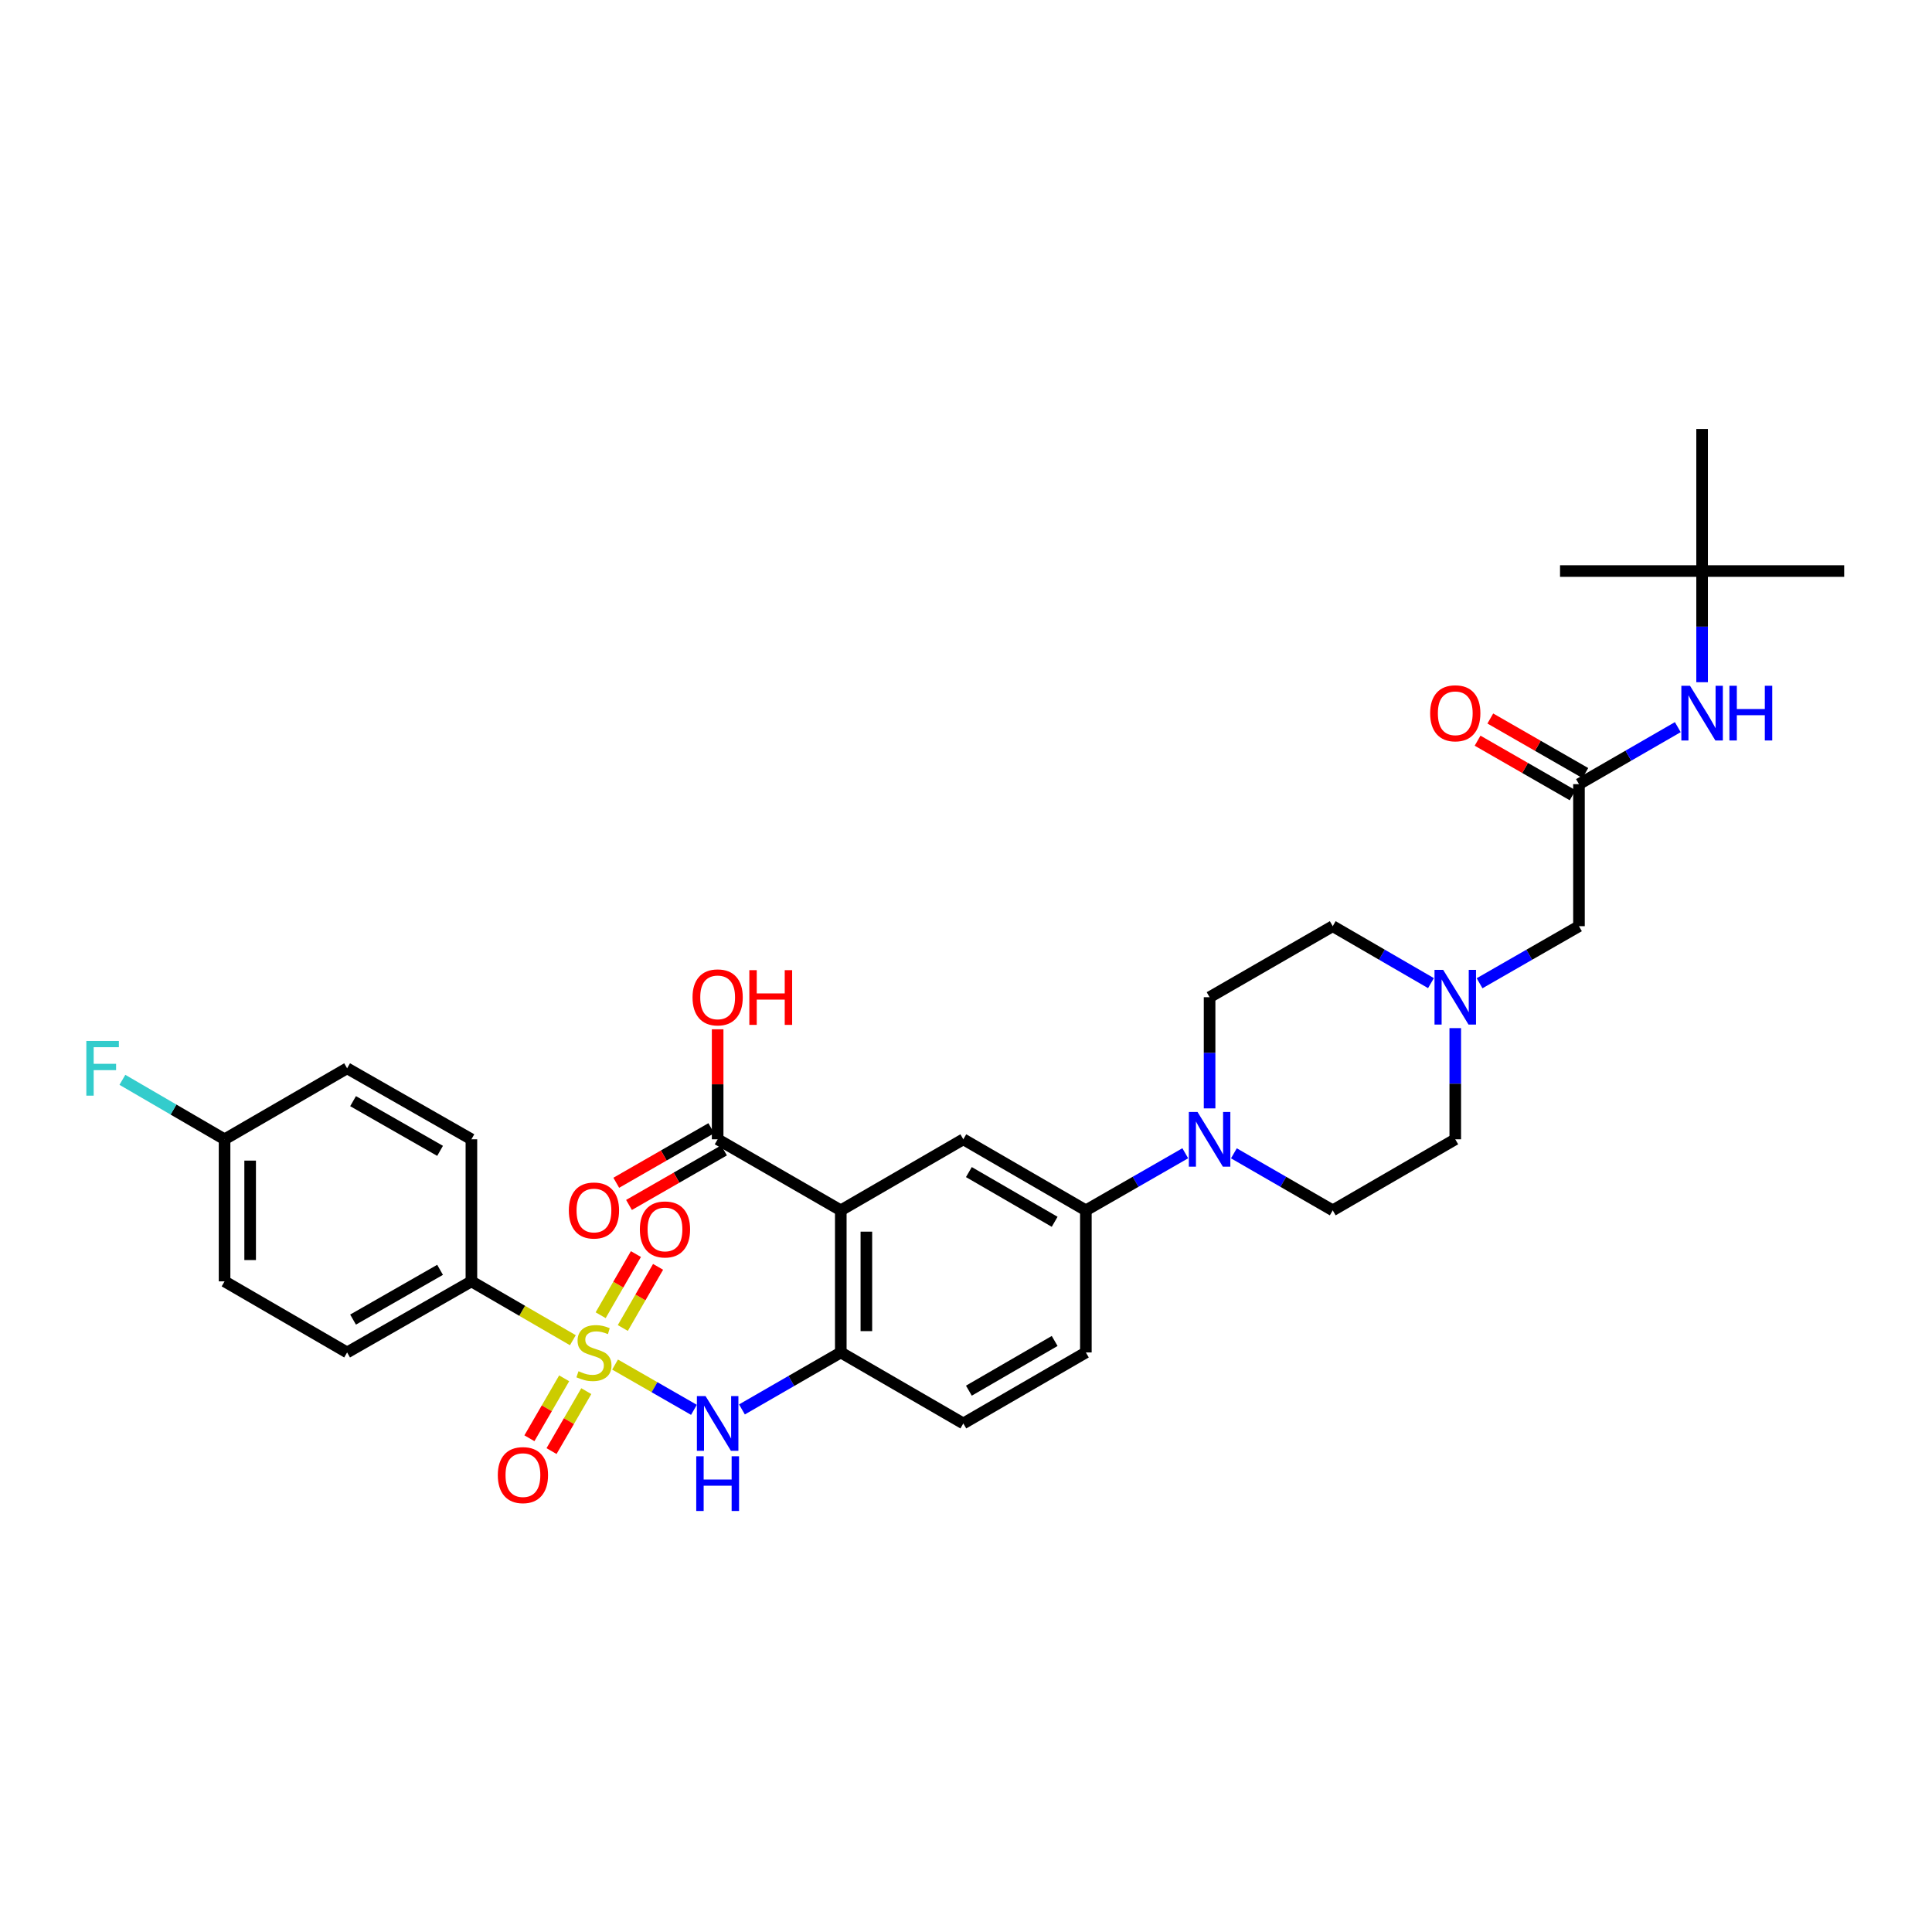<?xml version='1.0' encoding='iso-8859-1'?>
<svg version='1.1' baseProfile='full'
              xmlns='http://www.w3.org/2000/svg'
                      xmlns:rdkit='http://www.rdkit.org/xml'
                      xmlns:xlink='http://www.w3.org/1999/xlink'
                  xml:space='preserve'
width='1000px' height='1000px' viewBox='0 0 1000 1000'>
<!-- END OF HEADER -->
<rect style='opacity:1.0;fill:#FFFFFF;stroke:none' width='1000' height='1000' x='0' y='0'> </rect>
<path class='bond-1' d='M 318.354,706.296 L 338.768,718.013' style='fill:none;fill-rule:evenodd;stroke:#CCCC00;stroke-width:6px;stroke-linecap:butt;stroke-linejoin:miter;stroke-opacity:1' />
<path class='bond-1' d='M 338.768,718.013 L 359.182,729.73' style='fill:none;fill-rule:evenodd;stroke:#0000FF;stroke-width:6px;stroke-linecap:butt;stroke-linejoin:miter;stroke-opacity:1' />
<path class='bond-7' d='M 296.515,693.694 L 270.257,678.463' style='fill:none;fill-rule:evenodd;stroke:#CCCC00;stroke-width:6px;stroke-linecap:butt;stroke-linejoin:miter;stroke-opacity:1' />
<path class='bond-7' d='M 270.257,678.463 L 243.999,663.232' style='fill:none;fill-rule:evenodd;stroke:#000000;stroke-width:6px;stroke-linecap:butt;stroke-linejoin:miter;stroke-opacity:1' />
<path class='bond-10' d='M 322.365,687.371 L 331.492,671.544' style='fill:none;fill-rule:evenodd;stroke:#CCCC00;stroke-width:6px;stroke-linecap:butt;stroke-linejoin:miter;stroke-opacity:1' />
<path class='bond-10' d='M 331.492,671.544 L 340.618,655.717' style='fill:none;fill-rule:evenodd;stroke:#FF0000;stroke-width:6px;stroke-linecap:butt;stroke-linejoin:miter;stroke-opacity:1' />
<path class='bond-10' d='M 310.898,680.758 L 320.024,664.932' style='fill:none;fill-rule:evenodd;stroke:#CCCC00;stroke-width:6px;stroke-linecap:butt;stroke-linejoin:miter;stroke-opacity:1' />
<path class='bond-10' d='M 320.024,664.932 L 329.151,649.105' style='fill:none;fill-rule:evenodd;stroke:#FF0000;stroke-width:6px;stroke-linecap:butt;stroke-linejoin:miter;stroke-opacity:1' />
<path class='bond-11' d='M 292.013,713.417 L 283.018,728.93' style='fill:none;fill-rule:evenodd;stroke:#CCCC00;stroke-width:6px;stroke-linecap:butt;stroke-linejoin:miter;stroke-opacity:1' />
<path class='bond-11' d='M 283.018,728.93 L 274.024,744.442' style='fill:none;fill-rule:evenodd;stroke:#FF0000;stroke-width:6px;stroke-linecap:butt;stroke-linejoin:miter;stroke-opacity:1' />
<path class='bond-11' d='M 303.464,720.057 L 294.47,735.569' style='fill:none;fill-rule:evenodd;stroke:#CCCC00;stroke-width:6px;stroke-linecap:butt;stroke-linejoin:miter;stroke-opacity:1' />
<path class='bond-11' d='M 294.47,735.569 L 285.476,751.082' style='fill:none;fill-rule:evenodd;stroke:#FF0000;stroke-width:6px;stroke-linecap:butt;stroke-linejoin:miter;stroke-opacity:1' />
<path class='bond-0' d='M 435.191,626.469 L 435.191,700.025' style='fill:none;fill-rule:evenodd;stroke:#000000;stroke-width:6px;stroke-linecap:butt;stroke-linejoin:miter;stroke-opacity:1' />
<path class='bond-0' d='M 448.429,637.502 L 448.429,688.991' style='fill:none;fill-rule:evenodd;stroke:#000000;stroke-width:6px;stroke-linecap:butt;stroke-linejoin:miter;stroke-opacity:1' />
<path class='bond-4' d='M 435.191,626.469 L 498.613,589.698' style='fill:none;fill-rule:evenodd;stroke:#000000;stroke-width:6px;stroke-linecap:butt;stroke-linejoin:miter;stroke-opacity:1' />
<path class='bond-5' d='M 435.191,626.469 L 371.453,589.698' style='fill:none;fill-rule:evenodd;stroke:#000000;stroke-width:6px;stroke-linecap:butt;stroke-linejoin:miter;stroke-opacity:1' />
<path class='bond-2' d='M 384.032,729.52 L 409.612,714.772' style='fill:none;fill-rule:evenodd;stroke:#0000FF;stroke-width:6px;stroke-linecap:butt;stroke-linejoin:miter;stroke-opacity:1' />
<path class='bond-2' d='M 409.612,714.772 L 435.191,700.025' style='fill:none;fill-rule:evenodd;stroke:#000000;stroke-width:6px;stroke-linecap:butt;stroke-linejoin:miter;stroke-opacity:1' />
<path class='bond-16' d='M 435.191,700.025 L 498.613,736.773' style='fill:none;fill-rule:evenodd;stroke:#000000;stroke-width:6px;stroke-linecap:butt;stroke-linejoin:miter;stroke-opacity:1' />
<path class='bond-3' d='M 613.496,596.925 L 587.769,611.697' style='fill:none;fill-rule:evenodd;stroke:#0000FF;stroke-width:6px;stroke-linecap:butt;stroke-linejoin:miter;stroke-opacity:1' />
<path class='bond-3' d='M 587.769,611.697 L 562.042,626.469' style='fill:none;fill-rule:evenodd;stroke:#000000;stroke-width:6px;stroke-linecap:butt;stroke-linejoin:miter;stroke-opacity:1' />
<path class='bond-13' d='M 638.661,596.955 L 664.24,611.712' style='fill:none;fill-rule:evenodd;stroke:#0000FF;stroke-width:6px;stroke-linecap:butt;stroke-linejoin:miter;stroke-opacity:1' />
<path class='bond-13' d='M 664.24,611.712 L 689.82,626.469' style='fill:none;fill-rule:evenodd;stroke:#000000;stroke-width:6px;stroke-linecap:butt;stroke-linejoin:miter;stroke-opacity:1' />
<path class='bond-14' d='M 626.082,573.7 L 626.082,544.928' style='fill:none;fill-rule:evenodd;stroke:#0000FF;stroke-width:6px;stroke-linecap:butt;stroke-linejoin:miter;stroke-opacity:1' />
<path class='bond-14' d='M 626.082,544.928 L 626.082,516.157' style='fill:none;fill-rule:evenodd;stroke:#000000;stroke-width:6px;stroke-linecap:butt;stroke-linejoin:miter;stroke-opacity:1' />
<path class='bond-34' d='M 498.613,589.698 L 562.042,626.469' style='fill:none;fill-rule:evenodd;stroke:#000000;stroke-width:6px;stroke-linecap:butt;stroke-linejoin:miter;stroke-opacity:1' />
<path class='bond-34' d='M 501.488,606.666 L 545.889,632.405' style='fill:none;fill-rule:evenodd;stroke:#000000;stroke-width:6px;stroke-linecap:butt;stroke-linejoin:miter;stroke-opacity:1' />
<path class='bond-17' d='M 368.157,583.959 L 343.567,598.081' style='fill:none;fill-rule:evenodd;stroke:#000000;stroke-width:6px;stroke-linecap:butt;stroke-linejoin:miter;stroke-opacity:1' />
<path class='bond-17' d='M 343.567,598.081 L 318.978,612.203' style='fill:none;fill-rule:evenodd;stroke:#FF0000;stroke-width:6px;stroke-linecap:butt;stroke-linejoin:miter;stroke-opacity:1' />
<path class='bond-17' d='M 374.749,595.438 L 350.16,609.56' style='fill:none;fill-rule:evenodd;stroke:#000000;stroke-width:6px;stroke-linecap:butt;stroke-linejoin:miter;stroke-opacity:1' />
<path class='bond-17' d='M 350.16,609.56 L 325.57,623.682' style='fill:none;fill-rule:evenodd;stroke:#FF0000;stroke-width:6px;stroke-linecap:butt;stroke-linejoin:miter;stroke-opacity:1' />
<path class='bond-25' d='M 371.453,589.698 L 371.453,561.227' style='fill:none;fill-rule:evenodd;stroke:#000000;stroke-width:6px;stroke-linecap:butt;stroke-linejoin:miter;stroke-opacity:1' />
<path class='bond-25' d='M 371.453,561.227 L 371.453,532.756' style='fill:none;fill-rule:evenodd;stroke:#FF0000;stroke-width:6px;stroke-linecap:butt;stroke-linejoin:miter;stroke-opacity:1' />
<path class='bond-6' d='M 562.042,626.469 L 562.042,700.025' style='fill:none;fill-rule:evenodd;stroke:#000000;stroke-width:6px;stroke-linecap:butt;stroke-linejoin:miter;stroke-opacity:1' />
<path class='bond-21' d='M 243.999,663.232 L 179.665,700.025' style='fill:none;fill-rule:evenodd;stroke:#000000;stroke-width:6px;stroke-linecap:butt;stroke-linejoin:miter;stroke-opacity:1' />
<path class='bond-21' d='M 227.777,657.26 L 182.744,683.015' style='fill:none;fill-rule:evenodd;stroke:#000000;stroke-width:6px;stroke-linecap:butt;stroke-linejoin:miter;stroke-opacity:1' />
<path class='bond-22' d='M 243.999,663.232 L 243.999,589.698' style='fill:none;fill-rule:evenodd;stroke:#000000;stroke-width:6px;stroke-linecap:butt;stroke-linejoin:miter;stroke-opacity:1' />
<path class='bond-8' d='M 817.274,405.875 L 817.274,479.394' style='fill:none;fill-rule:evenodd;stroke:#000000;stroke-width:6px;stroke-linecap:butt;stroke-linejoin:miter;stroke-opacity:1' />
<path class='bond-12' d='M 817.274,405.875 L 842.849,391.122' style='fill:none;fill-rule:evenodd;stroke:#000000;stroke-width:6px;stroke-linecap:butt;stroke-linejoin:miter;stroke-opacity:1' />
<path class='bond-12' d='M 842.849,391.122 L 868.425,376.368' style='fill:none;fill-rule:evenodd;stroke:#0000FF;stroke-width:6px;stroke-linecap:butt;stroke-linejoin:miter;stroke-opacity:1' />
<path class='bond-18' d='M 820.569,400.135 L 795.976,386.015' style='fill:none;fill-rule:evenodd;stroke:#000000;stroke-width:6px;stroke-linecap:butt;stroke-linejoin:miter;stroke-opacity:1' />
<path class='bond-18' d='M 795.976,386.015 L 771.383,371.895' style='fill:none;fill-rule:evenodd;stroke:#FF0000;stroke-width:6px;stroke-linecap:butt;stroke-linejoin:miter;stroke-opacity:1' />
<path class='bond-18' d='M 813.978,411.615 L 789.385,397.495' style='fill:none;fill-rule:evenodd;stroke:#000000;stroke-width:6px;stroke-linecap:butt;stroke-linejoin:miter;stroke-opacity:1' />
<path class='bond-18' d='M 789.385,397.495 L 764.792,383.375' style='fill:none;fill-rule:evenodd;stroke:#FF0000;stroke-width:6px;stroke-linecap:butt;stroke-linejoin:miter;stroke-opacity:1' />
<path class='bond-9' d='M 740.669,508.869 L 715.244,494.132' style='fill:none;fill-rule:evenodd;stroke:#0000FF;stroke-width:6px;stroke-linecap:butt;stroke-linejoin:miter;stroke-opacity:1' />
<path class='bond-9' d='M 715.244,494.132 L 689.82,479.394' style='fill:none;fill-rule:evenodd;stroke:#000000;stroke-width:6px;stroke-linecap:butt;stroke-linejoin:miter;stroke-opacity:1' />
<path class='bond-15' d='M 765.827,508.931 L 791.551,494.163' style='fill:none;fill-rule:evenodd;stroke:#0000FF;stroke-width:6px;stroke-linecap:butt;stroke-linejoin:miter;stroke-opacity:1' />
<path class='bond-15' d='M 791.551,494.163 L 817.274,479.394' style='fill:none;fill-rule:evenodd;stroke:#000000;stroke-width:6px;stroke-linecap:butt;stroke-linejoin:miter;stroke-opacity:1' />
<path class='bond-35' d='M 753.242,532.156 L 753.242,560.927' style='fill:none;fill-rule:evenodd;stroke:#0000FF;stroke-width:6px;stroke-linecap:butt;stroke-linejoin:miter;stroke-opacity:1' />
<path class='bond-35' d='M 753.242,560.927 L 753.242,589.698' style='fill:none;fill-rule:evenodd;stroke:#000000;stroke-width:6px;stroke-linecap:butt;stroke-linejoin:miter;stroke-opacity:1' />
<path class='bond-20' d='M 881.004,353.113 L 881.004,324.342' style='fill:none;fill-rule:evenodd;stroke:#0000FF;stroke-width:6px;stroke-linecap:butt;stroke-linejoin:miter;stroke-opacity:1' />
<path class='bond-20' d='M 881.004,324.342 L 881.004,295.571' style='fill:none;fill-rule:evenodd;stroke:#000000;stroke-width:6px;stroke-linecap:butt;stroke-linejoin:miter;stroke-opacity:1' />
<path class='bond-23' d='M 689.82,626.469 L 753.242,589.698' style='fill:none;fill-rule:evenodd;stroke:#000000;stroke-width:6px;stroke-linecap:butt;stroke-linejoin:miter;stroke-opacity:1' />
<path class='bond-24' d='M 626.082,516.157 L 689.82,479.394' style='fill:none;fill-rule:evenodd;stroke:#000000;stroke-width:6px;stroke-linecap:butt;stroke-linejoin:miter;stroke-opacity:1' />
<path class='bond-19' d='M 498.613,736.773 L 562.042,700.025' style='fill:none;fill-rule:evenodd;stroke:#000000;stroke-width:6px;stroke-linecap:butt;stroke-linejoin:miter;stroke-opacity:1' />
<path class='bond-19' d='M 501.491,719.807 L 545.892,694.083' style='fill:none;fill-rule:evenodd;stroke:#000000;stroke-width:6px;stroke-linecap:butt;stroke-linejoin:miter;stroke-opacity:1' />
<path class='bond-30' d='M 881.004,295.571 L 954.545,295.571' style='fill:none;fill-rule:evenodd;stroke:#000000;stroke-width:6px;stroke-linecap:butt;stroke-linejoin:miter;stroke-opacity:1' />
<path class='bond-31' d='M 881.004,295.571 L 881.004,222.037' style='fill:none;fill-rule:evenodd;stroke:#000000;stroke-width:6px;stroke-linecap:butt;stroke-linejoin:miter;stroke-opacity:1' />
<path class='bond-32' d='M 881.004,295.571 L 807.471,295.571' style='fill:none;fill-rule:evenodd;stroke:#000000;stroke-width:6px;stroke-linecap:butt;stroke-linejoin:miter;stroke-opacity:1' />
<path class='bond-28' d='M 179.665,700.025 L 116.236,663.232' style='fill:none;fill-rule:evenodd;stroke:#000000;stroke-width:6px;stroke-linecap:butt;stroke-linejoin:miter;stroke-opacity:1' />
<path class='bond-27' d='M 243.999,589.698 L 179.665,552.95' style='fill:none;fill-rule:evenodd;stroke:#000000;stroke-width:6px;stroke-linecap:butt;stroke-linejoin:miter;stroke-opacity:1' />
<path class='bond-27' d='M 227.783,595.68 L 182.75,569.956' style='fill:none;fill-rule:evenodd;stroke:#000000;stroke-width:6px;stroke-linecap:butt;stroke-linejoin:miter;stroke-opacity:1' />
<path class='bond-26' d='M 116.236,589.698 L 179.665,552.95' style='fill:none;fill-rule:evenodd;stroke:#000000;stroke-width:6px;stroke-linecap:butt;stroke-linejoin:miter;stroke-opacity:1' />
<path class='bond-29' d='M 116.236,589.698 L 89.795,574.306' style='fill:none;fill-rule:evenodd;stroke:#000000;stroke-width:6px;stroke-linecap:butt;stroke-linejoin:miter;stroke-opacity:1' />
<path class='bond-29' d='M 89.795,574.306 L 63.355,558.914' style='fill:none;fill-rule:evenodd;stroke:#33CCCC;stroke-width:6px;stroke-linecap:butt;stroke-linejoin:miter;stroke-opacity:1' />
<path class='bond-33' d='M 116.236,589.698 L 116.236,663.232' style='fill:none;fill-rule:evenodd;stroke:#000000;stroke-width:6px;stroke-linecap:butt;stroke-linejoin:miter;stroke-opacity:1' />
<path class='bond-33' d='M 129.474,600.728 L 129.474,652.202' style='fill:none;fill-rule:evenodd;stroke:#000000;stroke-width:6px;stroke-linecap:butt;stroke-linejoin:miter;stroke-opacity:1' />
<path  class='atom-0' d='M 299.428 709.745
Q 299.748 709.865, 301.068 710.425
Q 302.388 710.985, 303.828 711.345
Q 305.308 711.665, 306.748 711.665
Q 309.428 711.665, 310.988 710.385
Q 312.548 709.065, 312.548 706.785
Q 312.548 705.225, 311.748 704.265
Q 310.988 703.305, 309.788 702.785
Q 308.588 702.265, 306.588 701.665
Q 304.068 700.905, 302.548 700.185
Q 301.068 699.465, 299.988 697.945
Q 298.948 696.425, 298.948 693.865
Q 298.948 690.305, 301.348 688.105
Q 303.788 685.905, 308.588 685.905
Q 311.868 685.905, 315.588 687.465
L 314.668 690.545
Q 311.268 689.145, 308.708 689.145
Q 305.948 689.145, 304.428 690.305
Q 302.908 691.425, 302.948 693.385
Q 302.948 694.905, 303.708 695.825
Q 304.508 696.745, 305.628 697.265
Q 306.788 697.785, 308.708 698.385
Q 311.268 699.185, 312.788 699.985
Q 314.308 700.785, 315.388 702.425
Q 316.508 704.025, 316.508 706.785
Q 316.508 710.705, 313.868 712.825
Q 311.268 714.905, 306.908 714.905
Q 304.388 714.905, 302.468 714.345
Q 300.588 713.825, 298.348 712.905
L 299.428 709.745
' fill='#CCCC00'/>
<path  class='atom-2' d='M 365.193 722.613
L 374.473 737.613
Q 375.393 739.093, 376.873 741.773
Q 378.353 744.453, 378.433 744.613
L 378.433 722.613
L 382.193 722.613
L 382.193 750.933
L 378.313 750.933
L 368.353 734.533
Q 367.193 732.613, 365.953 730.413
Q 364.753 728.213, 364.393 727.533
L 364.393 750.933
L 360.713 750.933
L 360.713 722.613
L 365.193 722.613
' fill='#0000FF'/>
<path  class='atom-2' d='M 360.373 753.765
L 364.213 753.765
L 364.213 765.805
L 378.693 765.805
L 378.693 753.765
L 382.533 753.765
L 382.533 782.085
L 378.693 782.085
L 378.693 769.005
L 364.213 769.005
L 364.213 782.085
L 360.373 782.085
L 360.373 753.765
' fill='#0000FF'/>
<path  class='atom-4' d='M 619.822 575.538
L 629.102 590.538
Q 630.022 592.018, 631.502 594.698
Q 632.982 597.378, 633.062 597.538
L 633.062 575.538
L 636.822 575.538
L 636.822 603.858
L 632.942 603.858
L 622.982 587.458
Q 621.822 585.538, 620.582 583.338
Q 619.382 581.138, 619.022 580.458
L 619.022 603.858
L 615.342 603.858
L 615.342 575.538
L 619.822 575.538
' fill='#0000FF'/>
<path  class='atom-10' d='M 746.982 501.997
L 756.262 516.997
Q 757.182 518.477, 758.662 521.157
Q 760.142 523.837, 760.222 523.997
L 760.222 501.997
L 763.982 501.997
L 763.982 530.317
L 760.102 530.317
L 750.142 513.917
Q 748.982 511.997, 747.742 509.797
Q 746.542 507.597, 746.182 506.917
L 746.182 530.317
L 742.502 530.317
L 742.502 501.997
L 746.982 501.997
' fill='#0000FF'/>
<path  class='atom-11' d='M 331.191 636.352
Q 331.191 629.552, 334.551 625.752
Q 337.911 621.952, 344.191 621.952
Q 350.471 621.952, 353.831 625.752
Q 357.191 629.552, 357.191 636.352
Q 357.191 643.232, 353.791 647.152
Q 350.391 651.032, 344.191 651.032
Q 337.951 651.032, 334.551 647.152
Q 331.191 643.272, 331.191 636.352
M 344.191 647.832
Q 348.511 647.832, 350.831 644.952
Q 353.191 642.032, 353.191 636.352
Q 353.191 630.792, 350.831 627.992
Q 348.511 625.152, 344.191 625.152
Q 339.871 625.152, 337.511 627.952
Q 335.191 630.752, 335.191 636.352
Q 335.191 642.072, 337.511 644.952
Q 339.871 647.832, 344.191 647.832
' fill='#FF0000'/>
<path  class='atom-12' d='M 257.665 763.512
Q 257.665 756.712, 261.025 752.912
Q 264.385 749.112, 270.665 749.112
Q 276.945 749.112, 280.305 752.912
Q 283.665 756.712, 283.665 763.512
Q 283.665 770.392, 280.265 774.312
Q 276.865 778.192, 270.665 778.192
Q 264.425 778.192, 261.025 774.312
Q 257.665 770.432, 257.665 763.512
M 270.665 774.992
Q 274.985 774.992, 277.305 772.112
Q 279.665 769.192, 279.665 763.512
Q 279.665 757.952, 277.305 755.152
Q 274.985 752.312, 270.665 752.312
Q 266.345 752.312, 263.985 755.112
Q 261.665 757.912, 261.665 763.512
Q 261.665 769.232, 263.985 772.112
Q 266.345 774.992, 270.665 774.992
' fill='#FF0000'/>
<path  class='atom-13' d='M 874.744 354.952
L 884.024 369.952
Q 884.944 371.432, 886.424 374.112
Q 887.904 376.792, 887.984 376.952
L 887.984 354.952
L 891.744 354.952
L 891.744 383.272
L 887.864 383.272
L 877.904 366.872
Q 876.744 364.952, 875.504 362.752
Q 874.304 360.552, 873.944 359.872
L 873.944 383.272
L 870.264 383.272
L 870.264 354.952
L 874.744 354.952
' fill='#0000FF'/>
<path  class='atom-13' d='M 895.144 354.952
L 898.984 354.952
L 898.984 366.992
L 913.464 366.992
L 913.464 354.952
L 917.304 354.952
L 917.304 383.272
L 913.464 383.272
L 913.464 370.192
L 898.984 370.192
L 898.984 383.272
L 895.144 383.272
L 895.144 354.952
' fill='#0000FF'/>
<path  class='atom-18' d='M 294.428 626.549
Q 294.428 619.749, 297.788 615.949
Q 301.148 612.149, 307.428 612.149
Q 313.708 612.149, 317.068 615.949
Q 320.428 619.749, 320.428 626.549
Q 320.428 633.429, 317.028 637.349
Q 313.628 641.229, 307.428 641.229
Q 301.188 641.229, 297.788 637.349
Q 294.428 633.469, 294.428 626.549
M 307.428 638.029
Q 311.748 638.029, 314.068 635.149
Q 316.428 632.229, 316.428 626.549
Q 316.428 620.989, 314.068 618.189
Q 311.748 615.349, 307.428 615.349
Q 303.108 615.349, 300.748 618.149
Q 298.428 620.949, 298.428 626.549
Q 298.428 632.269, 300.748 635.149
Q 303.108 638.029, 307.428 638.029
' fill='#FF0000'/>
<path  class='atom-19' d='M 740.242 369.192
Q 740.242 362.392, 743.602 358.592
Q 746.962 354.792, 753.242 354.792
Q 759.522 354.792, 762.882 358.592
Q 766.242 362.392, 766.242 369.192
Q 766.242 376.072, 762.842 379.992
Q 759.442 383.872, 753.242 383.872
Q 747.002 383.872, 743.602 379.992
Q 740.242 376.112, 740.242 369.192
M 753.242 380.672
Q 757.562 380.672, 759.882 377.792
Q 762.242 374.872, 762.242 369.192
Q 762.242 363.632, 759.882 360.832
Q 757.562 357.992, 753.242 357.992
Q 748.922 357.992, 746.562 360.792
Q 744.242 363.592, 744.242 369.192
Q 744.242 374.912, 746.562 377.792
Q 748.922 380.672, 753.242 380.672
' fill='#FF0000'/>
<path  class='atom-26' d='M 358.453 516.237
Q 358.453 509.437, 361.813 505.637
Q 365.173 501.837, 371.453 501.837
Q 377.733 501.837, 381.093 505.637
Q 384.453 509.437, 384.453 516.237
Q 384.453 523.117, 381.053 527.037
Q 377.653 530.917, 371.453 530.917
Q 365.213 530.917, 361.813 527.037
Q 358.453 523.157, 358.453 516.237
M 371.453 527.717
Q 375.773 527.717, 378.093 524.837
Q 380.453 521.917, 380.453 516.237
Q 380.453 510.677, 378.093 507.877
Q 375.773 505.037, 371.453 505.037
Q 367.133 505.037, 364.773 507.837
Q 362.453 510.637, 362.453 516.237
Q 362.453 521.957, 364.773 524.837
Q 367.133 527.717, 371.453 527.717
' fill='#FF0000'/>
<path  class='atom-26' d='M 387.853 502.157
L 391.693 502.157
L 391.693 514.197
L 406.173 514.197
L 406.173 502.157
L 410.013 502.157
L 410.013 530.477
L 406.173 530.477
L 406.173 517.397
L 391.693 517.397
L 391.693 530.477
L 387.853 530.477
L 387.853 502.157
' fill='#FF0000'/>
<path  class='atom-30' d='M 44.689 538.79
L 61.529 538.79
L 61.529 542.03
L 48.489 542.03
L 48.489 550.63
L 60.089 550.63
L 60.089 553.91
L 48.489 553.91
L 48.489 567.11
L 44.689 567.11
L 44.689 538.79
' fill='#33CCCC'/>
</svg>
